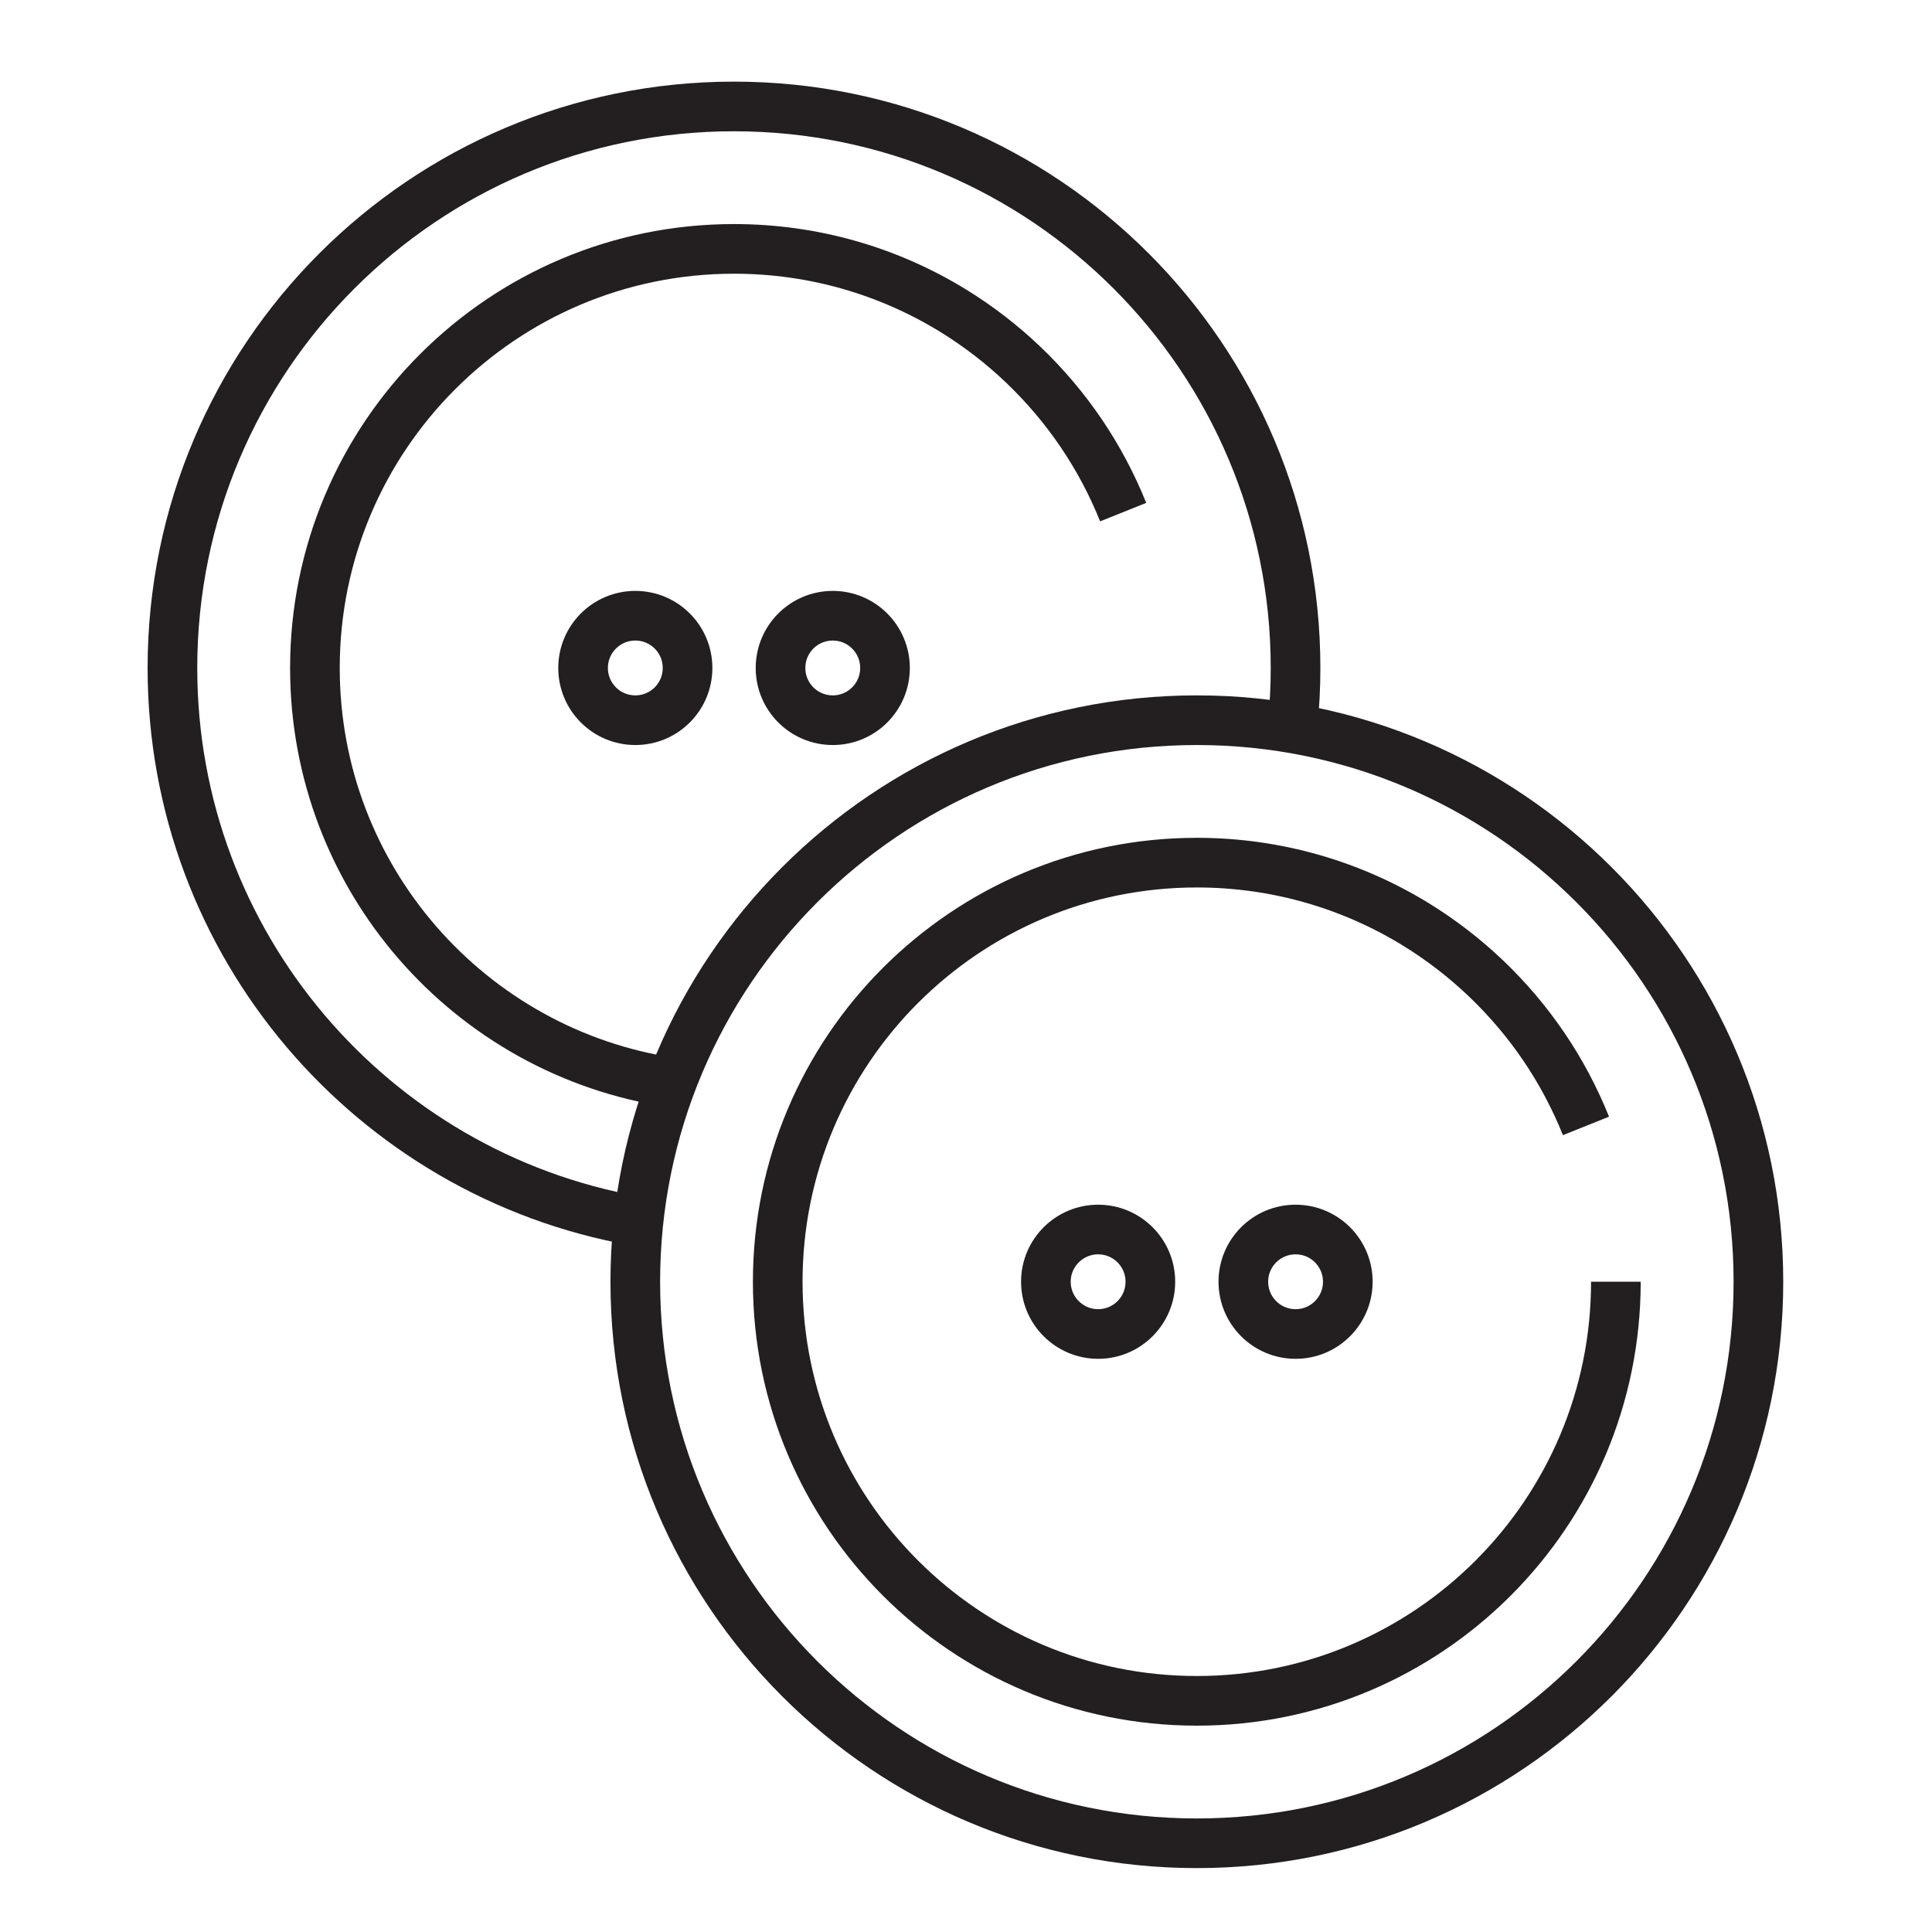 <svg width="40" height="40" viewBox="0 0 40 40" fill="none" xmlns="http://www.w3.org/2000/svg">
<path d="M24.779 38.163C31.2 38.163 36.406 32.958 36.406 26.537C36.406 20.116 31.2 14.911 24.779 14.911C18.358 14.911 13.153 20.116 13.153 26.537C13.153 32.958 18.358 38.163 24.779 38.163Z" stroke="#231F20" stroke-width="1.028" stroke-miterlimit="10"/>
<path d="M33.455 26.537C33.455 31.329 29.571 35.214 24.779 35.214C19.986 35.214 16.102 31.329 16.102 26.537C16.102 21.745 19.986 17.86 24.779 17.86C26.439 17.86 27.99 18.327 29.309 19.135C30.367 19.785 31.276 20.655 31.971 21.681C32.314 22.189 32.605 22.735 32.836 23.311" stroke="#231F20" stroke-width="1.028" stroke-miterlimit="10"/>
<path d="M26.824 27.619C27.421 27.619 27.905 27.134 27.905 26.537C27.905 25.94 27.421 25.456 26.824 25.456C26.226 25.456 25.742 25.94 25.742 26.537C25.742 27.134 26.226 27.619 26.824 27.619Z" stroke="#231F20" stroke-width="1.028" stroke-miterlimit="10"/>
<path d="M22.736 27.619C23.333 27.619 23.817 27.134 23.817 26.537C23.817 25.94 23.333 25.456 22.736 25.456C22.139 25.456 21.654 25.94 21.654 26.537C21.654 27.134 22.139 27.619 22.736 27.619Z" stroke="#231F20" stroke-width="1.028" stroke-miterlimit="10"/>
<path d="M13.152 25.277C7.706 24.311 3.57 19.553 3.57 13.83C3.57 7.409 8.775 2.204 15.196 2.204C21.617 2.204 26.823 7.409 26.823 13.83C26.823 14.231 26.802 14.628 26.762 15.018" stroke="#231F20" stroke-width="1.028" stroke-miterlimit="10"/>
<path d="M13.91 22.412C9.728 21.79 6.52 18.185 6.52 13.83C6.52 9.038 10.404 5.153 15.197 5.153C16.857 5.153 18.408 5.619 19.727 6.428C20.785 7.077 21.694 7.947 22.389 8.974C22.732 9.481 23.023 10.027 23.254 10.603" stroke="#231F20" stroke-width="1.028" stroke-miterlimit="10"/>
<path d="M17.242 14.911C17.839 14.911 18.323 14.427 18.323 13.83C18.323 13.232 17.839 12.748 17.242 12.748C16.644 12.748 16.16 13.232 16.16 13.83C16.16 14.427 16.644 14.911 17.242 14.911Z" stroke="#231F20" stroke-width="1.028" stroke-miterlimit="10"/>
<path d="M13.154 14.911C13.751 14.911 14.235 14.427 14.235 13.83C14.235 13.232 13.751 12.748 13.154 12.748C12.556 12.748 12.072 13.232 12.072 13.83C12.072 14.427 12.556 14.911 13.154 14.911Z" stroke="#231F20" stroke-width="1.028" stroke-miterlimit="10"/>
</svg>
